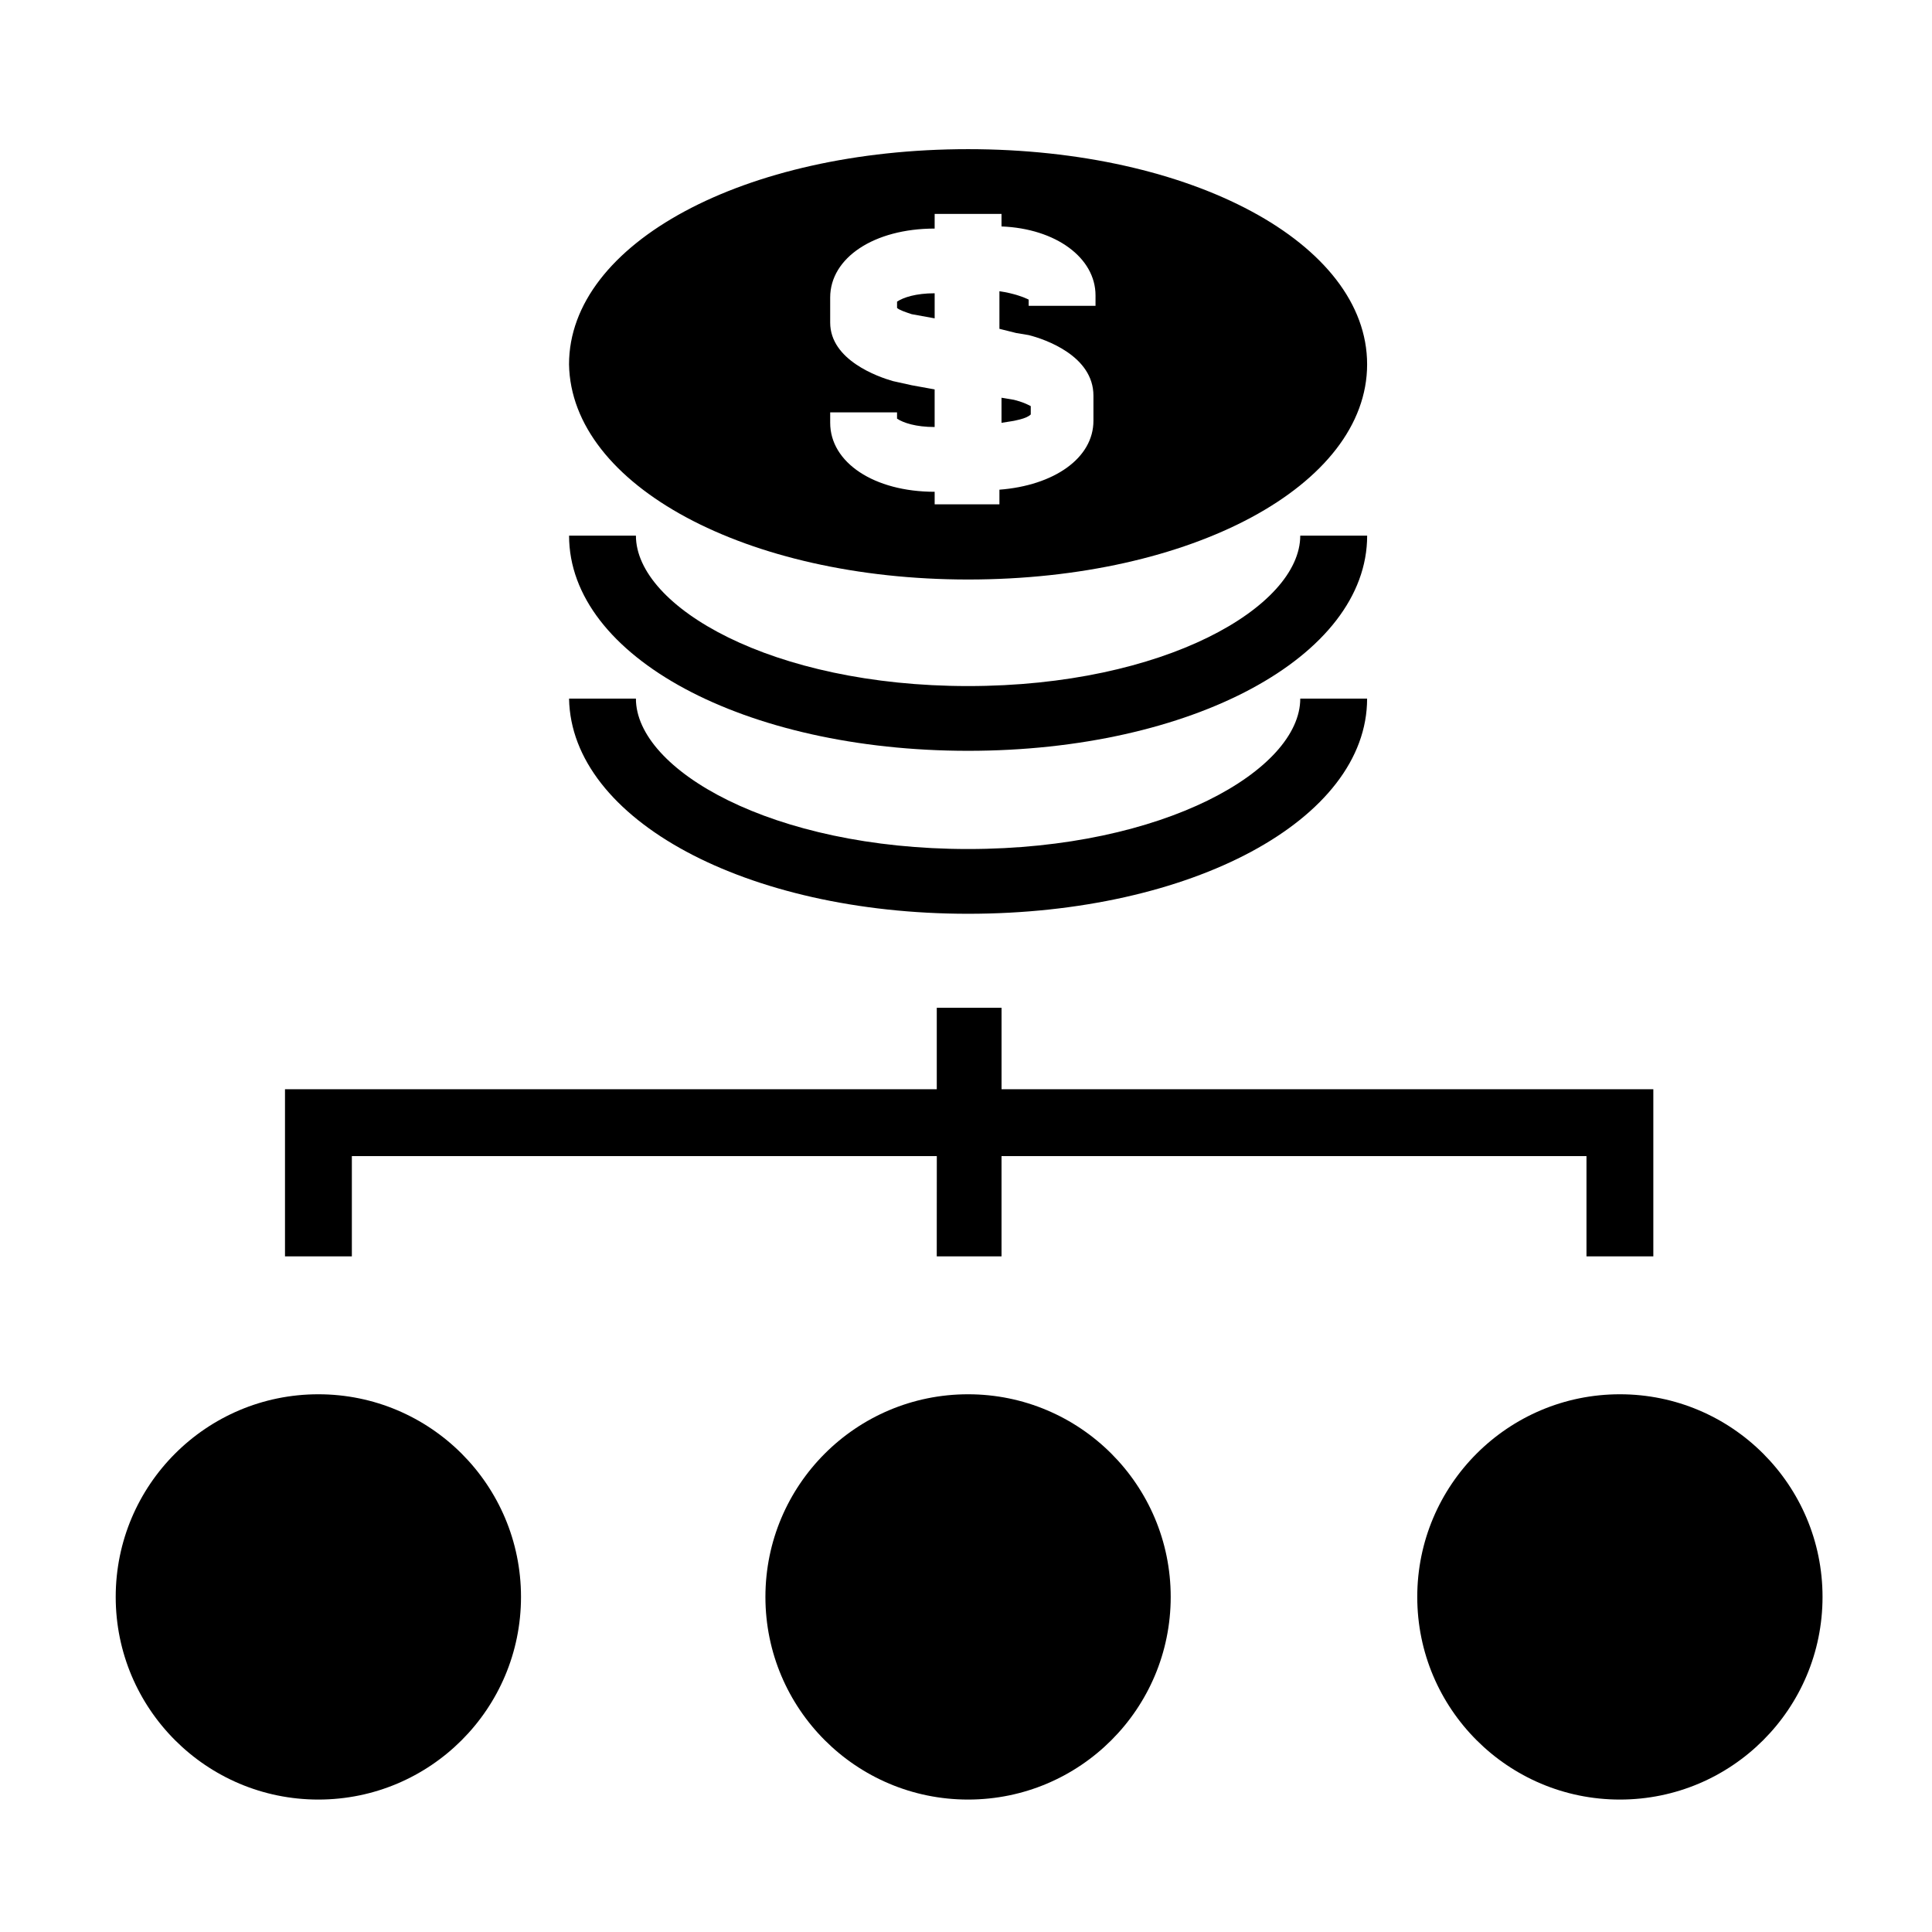 <?xml version="1.0" encoding="UTF-8"?>
<!-- Uploaded to: ICON Repo, www.iconrepo.com, Generator: ICON Repo Mixer Tools -->
<svg fill="#000000" width="800px" height="800px" version="1.1" viewBox="144 144 512 512" xmlns="http://www.w3.org/2000/svg">
 <g>
  <path d="m392.25 476.95h17.164v-26.574h155.02v26.574h17.715v-44.289h-172.73v-21.594h-17.164v21.594h-172.73v44.289h17.719v-26.574h155.02z"/>
  <path d="m282.07 567.2c0 29.66-24.043 53.703-53.703 53.703s-53.703-24.043-53.703-53.703c0-29.656 24.043-53.703 53.703-53.703s53.703 24.047 53.703 53.703"/>
  <path d="m454.25 567.2c0 29.66-24.043 53.703-53.703 53.703-29.656 0-53.703-24.043-53.703-53.703 0-29.656 24.047-53.703 53.703-53.703 29.66 0 53.703 24.047 53.703 53.703"/>
  <path d="m626.99 567.2c0 29.66-24.043 53.703-53.703 53.703-29.656 0-53.699-24.043-53.699-53.703 0-29.656 24.043-53.703 53.699-53.703 29.66 0 53.703 24.047 53.703 53.703"/>
  <path d="m381.73 225.6c0.555 0.555 2.215 1.105 3.875 1.66l6.09 1.105v-6.644c-4.984 0-8.305 1.105-9.965 2.215z"/>
  <path d="m409.41 256.05c3.875-0.555 6.644-1.105 7.75-2.215v-2.215c-1.105-0.555-2.215-1.105-4.43-1.66l-3.32-0.555z"/>
  <path d="m400.55 183.53c-59.238 0-105.75 24.914-105.75 57.023 0.555 32.109 47.062 57.023 105.75 57.023 59.238 0 105.75-24.914 105.75-57.023s-46.504-57.023-105.75-57.023zm33.773 41.523h-17.715v-1.66c-1.105-0.555-3.875-1.66-7.75-2.215v9.965l4.43 1.105 3.32 0.555c4.43 1.105 17.164 5.535 17.164 16.055v6.644c0 9.965-10.52 17.164-24.914 18.27v3.875h-17.164v-3.32c-16.055 0-27.684-7.75-27.684-18.27v-2.769h17.715v1.66c1.66 1.105 4.984 2.215 9.965 2.215v-9.965l-6.09-1.105-4.984-1.105c-3.875-1.105-16.609-5.535-16.609-15.5v-6.644c0-10.52 11.625-18.27 27.684-18.27l0.004-3.883h17.715v3.32c14.395 0.555 24.914 8.305 24.914 18.27z"/>
  <path d="m488.58 285.95c0 18.824-35.988 39.863-88.027 39.863-52.043 0-88.027-21.039-88.027-39.863h-17.715c0 32.109 46.504 57.023 105.75 57.023 59.238 0 105.75-24.914 105.75-57.023z"/>
  <path d="m400.55 369c-52.043 0-88.027-21.039-88.027-39.863h-17.715c0.551 32.109 47.059 57.023 105.74 57.023 59.238 0 105.75-24.914 105.75-57.023h-17.715c0 18.824-35.988 39.863-88.031 39.863z"/>
 </g>
</svg>